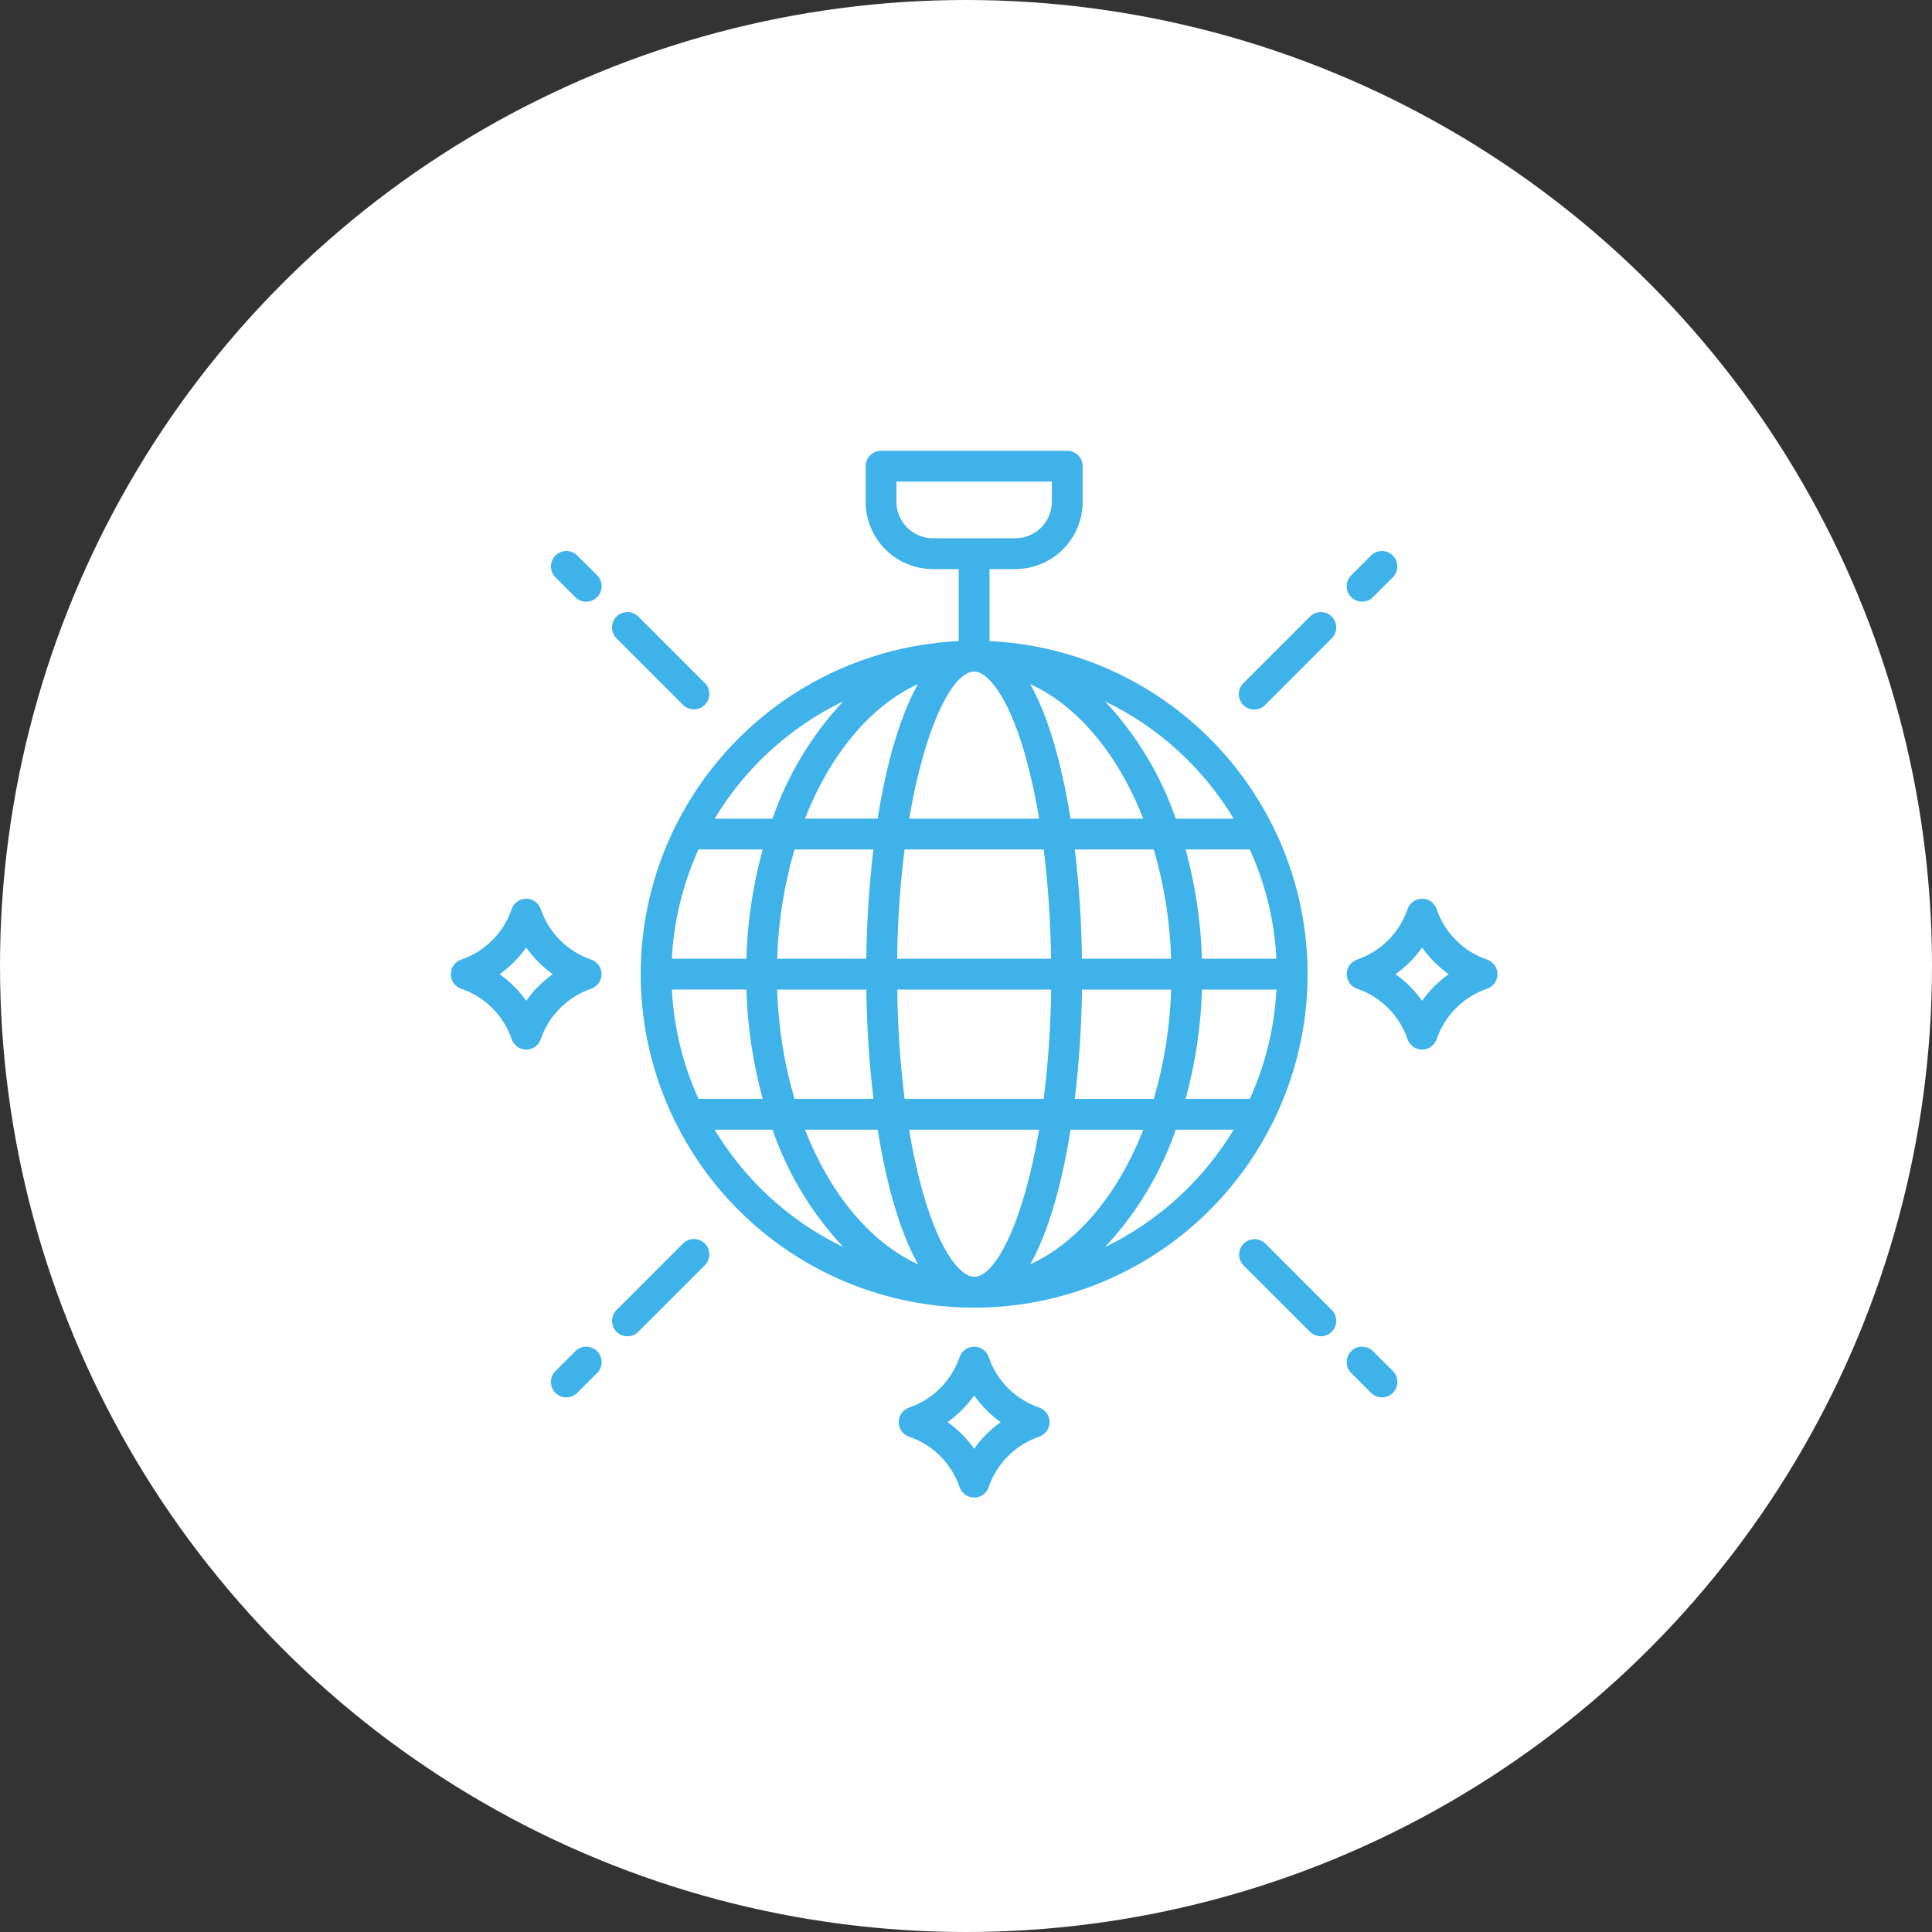 <?xml version="1.0" encoding="UTF-8"?> <svg xmlns="http://www.w3.org/2000/svg" width="60" height="60" viewBox="0 0 60 60" fill="none"><rect x="0" y="0" width="60" height="60" fill="#333333" stroke="none"/> <circle cx="30" cy="30" r="30" fill="white"></circle> <path d="M32.275 43.713C31.914 43.591 31.587 43.389 31.316 43.121C31.046 42.854 30.839 42.528 30.713 42.169C30.684 42.069 30.624 41.981 30.54 41.919C30.457 41.856 30.356 41.822 30.251 41.823C30.147 41.823 30.046 41.857 29.963 41.92C29.88 41.983 29.82 42.072 29.792 42.172C29.665 42.53 29.459 42.855 29.188 43.122C28.918 43.389 28.591 43.591 28.231 43.713C28.137 43.746 28.056 43.807 27.998 43.888C27.941 43.969 27.91 44.066 27.91 44.165C27.91 44.264 27.941 44.361 27.998 44.442C28.056 44.523 28.137 44.584 28.231 44.617C28.591 44.739 28.918 44.941 29.189 45.208C29.459 45.475 29.665 45.8 29.792 46.158C29.82 46.259 29.88 46.348 29.963 46.411C30.047 46.474 30.148 46.508 30.253 46.508C30.357 46.508 30.459 46.474 30.542 46.411C30.625 46.348 30.685 46.259 30.713 46.158C30.84 45.8 31.047 45.475 31.317 45.208C31.587 44.941 31.915 44.739 32.275 44.617C32.368 44.584 32.45 44.523 32.507 44.442C32.565 44.361 32.596 44.264 32.596 44.165C32.596 44.066 32.565 43.969 32.507 43.888C32.45 43.807 32.368 43.746 32.275 43.713ZM30.253 44.992C30.026 44.672 29.747 44.392 29.427 44.165C29.747 43.938 30.026 43.658 30.253 43.338C30.479 43.658 30.758 43.938 31.078 44.165C30.758 44.392 30.479 44.672 30.253 44.992Z" fill="#3FB2E9"></path> <path d="M46.186 29.802C45.826 29.68 45.498 29.477 45.228 29.21C44.957 28.942 44.751 28.617 44.625 28.258C44.596 28.158 44.535 28.07 44.452 28.007C44.369 27.944 44.267 27.91 44.163 27.911C44.059 27.911 43.957 27.945 43.874 28.009C43.791 28.072 43.731 28.16 43.703 28.261C43.577 28.619 43.37 28.944 43.1 29.211C42.83 29.478 42.502 29.68 42.142 29.802C42.049 29.835 41.968 29.896 41.911 29.977C41.854 30.058 41.823 30.154 41.823 30.253C41.823 30.352 41.854 30.449 41.911 30.53C41.968 30.61 42.049 30.672 42.142 30.704C42.502 30.827 42.83 31.029 43.1 31.296C43.37 31.563 43.577 31.888 43.703 32.246C43.731 32.346 43.792 32.435 43.875 32.498C43.958 32.562 44.06 32.596 44.164 32.596C44.269 32.596 44.37 32.562 44.453 32.498C44.537 32.435 44.597 32.346 44.625 32.246C44.752 31.888 44.958 31.563 45.228 31.296C45.499 31.029 45.826 30.827 46.186 30.704C46.279 30.672 46.36 30.611 46.417 30.53C46.475 30.449 46.505 30.352 46.505 30.253C46.505 30.154 46.475 30.058 46.417 29.977C46.36 29.896 46.279 29.835 46.186 29.802ZM44.164 31.081C43.938 30.761 43.659 30.481 43.339 30.254C43.659 30.027 43.938 29.747 44.164 29.427C44.391 29.747 44.67 30.027 44.99 30.254C44.67 30.481 44.391 30.761 44.164 31.081Z" fill="#3FB2E9"></path> <path d="M18.363 29.802C18.003 29.68 17.675 29.477 17.405 29.21C17.134 28.942 16.928 28.617 16.802 28.258C16.773 28.158 16.712 28.07 16.629 28.007C16.546 27.944 16.444 27.91 16.34 27.911C16.236 27.911 16.135 27.945 16.052 28.008C15.969 28.072 15.909 28.16 15.881 28.26C15.754 28.619 15.548 28.944 15.277 29.211C15.007 29.478 14.68 29.68 14.32 29.802C14.226 29.835 14.145 29.896 14.088 29.977C14.031 30.058 14 30.154 14 30.253C14 30.352 14.031 30.449 14.088 30.53C14.145 30.611 14.226 30.672 14.32 30.705C14.679 30.827 15.007 31.029 15.277 31.296C15.548 31.563 15.754 31.888 15.881 32.246C15.909 32.347 15.969 32.435 16.052 32.498C16.136 32.562 16.237 32.596 16.342 32.596C16.446 32.596 16.548 32.562 16.631 32.498C16.714 32.435 16.774 32.347 16.802 32.246C16.929 31.888 17.136 31.563 17.406 31.296C17.676 31.029 18.004 30.827 18.363 30.705C18.457 30.672 18.538 30.61 18.595 30.53C18.652 30.449 18.683 30.352 18.683 30.253C18.683 30.154 18.652 30.058 18.595 29.977C18.538 29.896 18.457 29.835 18.363 29.802ZM16.341 31.081C16.115 30.761 15.836 30.481 15.517 30.254C15.836 30.027 16.115 29.747 16.341 29.427C16.568 29.747 16.847 30.027 17.167 30.254C16.847 30.481 16.568 30.761 16.341 31.081Z" fill="#3FB2E9"></path> <path d="M42.3 18.685C42.363 18.685 42.425 18.673 42.483 18.649C42.541 18.625 42.594 18.59 42.638 18.545L43.255 17.929C43.345 17.839 43.395 17.717 43.395 17.59C43.395 17.463 43.345 17.342 43.255 17.252C43.165 17.162 43.044 17.112 42.916 17.112C42.79 17.112 42.668 17.162 42.578 17.252L41.962 17.867C41.895 17.934 41.849 18.019 41.831 18.112C41.812 18.205 41.822 18.301 41.858 18.389C41.894 18.476 41.956 18.551 42.034 18.603C42.113 18.656 42.206 18.684 42.3 18.684V18.685Z" fill="#3FB2E9"></path> <path d="M40.682 19.148L38.617 21.213C38.572 21.257 38.535 21.31 38.51 21.368C38.485 21.426 38.472 21.489 38.471 21.553C38.471 21.616 38.483 21.679 38.507 21.738C38.531 21.797 38.566 21.85 38.611 21.895C38.656 21.94 38.71 21.976 38.768 22C38.827 22.024 38.89 22.036 38.954 22.035C39.017 22.035 39.08 22.022 39.139 21.997C39.197 21.972 39.25 21.935 39.294 21.89L41.358 19.825C41.403 19.781 41.438 19.728 41.462 19.67C41.486 19.612 41.498 19.55 41.498 19.487C41.498 19.424 41.486 19.362 41.462 19.304C41.438 19.246 41.403 19.193 41.358 19.148C41.314 19.104 41.261 19.069 41.203 19.045C41.145 19.021 41.083 19.008 41.02 19.008C40.957 19.008 40.895 19.021 40.837 19.045C40.779 19.069 40.726 19.104 40.682 19.148Z" fill="#3FB2E9"></path> <path d="M17.866 41.962L17.25 42.579C17.205 42.623 17.17 42.676 17.146 42.734C17.122 42.792 17.109 42.855 17.109 42.917C17.109 42.98 17.122 43.042 17.146 43.101C17.17 43.159 17.205 43.211 17.25 43.256C17.294 43.3 17.347 43.336 17.405 43.36C17.463 43.384 17.525 43.396 17.588 43.396C17.651 43.396 17.713 43.384 17.771 43.36C17.829 43.336 17.882 43.3 17.926 43.256L18.544 42.641C18.634 42.551 18.685 42.429 18.685 42.301C18.685 42.174 18.634 42.052 18.544 41.962C18.454 41.873 18.332 41.822 18.205 41.822C18.078 41.822 17.956 41.873 17.866 41.962Z" fill="#3FB2E9"></path> <path d="M21.212 38.618L19.147 40.683C19.103 40.727 19.068 40.78 19.044 40.838C19.02 40.896 19.007 40.958 19.007 41.021C19.007 41.084 19.02 41.146 19.044 41.204C19.068 41.262 19.103 41.315 19.147 41.359C19.192 41.404 19.245 41.439 19.303 41.463C19.361 41.487 19.423 41.499 19.486 41.499C19.549 41.499 19.611 41.487 19.669 41.463C19.727 41.439 19.779 41.404 19.824 41.359L21.888 39.295C21.933 39.251 21.968 39.198 21.992 39.14C22.016 39.082 22.029 39.02 22.029 38.957C22.029 38.894 22.016 38.832 21.992 38.774C21.968 38.715 21.933 38.663 21.888 38.618C21.844 38.574 21.791 38.539 21.733 38.515C21.675 38.49 21.613 38.478 21.55 38.478C21.487 38.478 21.425 38.49 21.367 38.515C21.309 38.539 21.256 38.574 21.212 38.618Z" fill="#3FB2E9"></path> <path d="M42.639 41.962C42.55 41.873 42.428 41.822 42.301 41.822C42.174 41.822 42.052 41.873 41.963 41.962C41.873 42.052 41.822 42.174 41.822 42.301C41.822 42.428 41.873 42.549 41.963 42.639L42.579 43.256C42.624 43.3 42.676 43.336 42.734 43.359C42.793 43.384 42.855 43.396 42.918 43.396C42.98 43.396 43.043 43.384 43.101 43.359C43.159 43.336 43.212 43.3 43.256 43.256C43.3 43.211 43.336 43.159 43.36 43.1C43.384 43.042 43.396 42.98 43.396 42.917C43.396 42.855 43.384 42.792 43.36 42.734C43.336 42.676 43.3 42.623 43.256 42.579L42.639 41.962Z" fill="#3FB2E9"></path> <path d="M39.294 38.618C39.203 38.531 39.083 38.483 38.957 38.484C38.832 38.485 38.712 38.536 38.623 38.624C38.534 38.713 38.484 38.833 38.483 38.959C38.482 39.084 38.53 39.205 38.617 39.295L40.682 41.359C40.726 41.404 40.779 41.439 40.837 41.463C40.895 41.487 40.957 41.499 41.02 41.499C41.083 41.499 41.145 41.487 41.203 41.463C41.261 41.439 41.314 41.404 41.358 41.359C41.403 41.315 41.438 41.262 41.462 41.204C41.486 41.146 41.498 41.084 41.498 41.021C41.498 40.958 41.486 40.896 41.462 40.838C41.438 40.78 41.403 40.727 41.358 40.683L39.294 38.618Z" fill="#3FB2E9"></path> <path d="M17.927 17.252C17.838 17.162 17.716 17.112 17.589 17.112C17.462 17.112 17.34 17.162 17.251 17.252C17.161 17.342 17.111 17.463 17.111 17.59C17.111 17.717 17.161 17.839 17.251 17.929L17.866 18.545C17.956 18.635 18.078 18.686 18.205 18.686C18.332 18.686 18.454 18.635 18.544 18.545C18.634 18.455 18.685 18.333 18.685 18.206C18.685 18.079 18.634 17.957 18.544 17.867L17.927 17.252Z" fill="#3FB2E9"></path> <path d="M21.212 21.89C21.256 21.934 21.309 21.969 21.367 21.993C21.425 22.017 21.487 22.03 21.55 22.03C21.613 22.03 21.675 22.017 21.733 21.993C21.791 21.969 21.844 21.934 21.888 21.89C21.933 21.845 21.968 21.792 21.992 21.734C22.016 21.676 22.029 21.614 22.029 21.551C22.029 21.488 22.016 21.426 21.992 21.368C21.968 21.31 21.933 21.257 21.888 21.213L19.824 19.148C19.734 19.059 19.613 19.008 19.486 19.008C19.359 19.008 19.237 19.059 19.147 19.148C19.058 19.238 19.007 19.36 19.007 19.487C19.007 19.614 19.058 19.735 19.147 19.825L21.212 21.89Z" fill="#3FB2E9"></path> <path d="M39.568 34.774C40.253 33.366 40.609 31.82 40.609 30.254C40.609 28.688 40.253 27.142 39.568 25.734C39.555 25.698 39.538 25.663 39.516 25.632C38.692 23.984 37.444 22.585 35.9 21.579C34.356 20.573 32.572 19.997 30.731 19.91V17.674H31.532C32.087 17.673 32.618 17.453 33.01 17.061C33.402 16.669 33.622 16.137 33.623 15.583V14.479C33.623 14.416 33.611 14.353 33.587 14.295C33.563 14.237 33.527 14.184 33.483 14.14C33.438 14.096 33.386 14.06 33.328 14.036C33.27 14.012 33.207 14 33.145 14H27.361C27.234 14 27.113 14.05 27.023 14.14C26.933 14.23 26.883 14.352 26.883 14.479V15.583C26.883 16.137 27.104 16.669 27.496 17.061C27.888 17.453 28.419 17.673 28.974 17.674H29.774V19.91C27.934 19.997 26.149 20.574 24.605 21.579C23.061 22.585 21.813 23.984 20.99 25.633C20.968 25.665 20.951 25.699 20.938 25.735C20.253 27.143 19.897 28.689 19.897 30.255C19.897 31.821 20.253 33.367 20.938 34.776C20.951 34.811 20.968 34.846 20.99 34.877C21.848 36.6 23.169 38.049 24.806 39.062C26.442 40.074 28.328 40.611 30.253 40.611C32.177 40.611 34.063 40.074 35.7 39.062C37.336 38.049 38.658 36.6 39.516 34.877C39.538 34.845 39.555 34.81 39.568 34.774ZM27.84 15.583V14.957H32.666V15.583C32.666 15.883 32.546 16.172 32.334 16.384C32.121 16.597 31.833 16.716 31.532 16.717H28.974C28.673 16.717 28.385 16.597 28.172 16.384C27.96 16.172 27.84 15.884 27.84 15.583ZM20.867 30.731H23.179C23.213 31.879 23.383 33.019 23.687 34.126H21.693C21.206 33.057 20.926 31.906 20.866 30.733L20.867 30.731ZM21.693 26.38H23.687C23.383 27.488 23.212 28.627 23.178 29.775H20.866C20.925 28.602 21.206 27.45 21.692 26.381L21.693 26.38ZM39.64 29.775H37.328C37.294 28.628 37.123 27.488 36.82 26.381H38.813C39.3 27.45 39.581 28.602 39.64 29.775ZM36.371 29.775H33.601C33.587 28.641 33.513 27.508 33.38 26.381H35.832C36.155 27.485 36.336 28.626 36.371 29.775ZM27.862 29.775C27.875 28.64 27.952 27.507 28.093 26.381H32.413C32.551 27.507 32.627 28.641 32.64 29.775H27.862ZM32.644 30.733C32.631 31.867 32.554 33.001 32.413 34.127H28.093C27.954 33.001 27.878 31.867 27.866 30.733H32.644ZM33.245 25.424C32.977 23.723 32.557 22.243 31.992 21.244C33.474 21.919 34.723 23.431 35.505 25.424H33.245ZM31.823 23.403C32.011 24.068 32.161 24.742 32.271 25.424H28.236C28.724 22.544 29.59 20.855 30.253 20.855C30.636 20.855 31.278 21.522 31.825 23.403H31.823ZM28.511 21.243C27.946 22.242 27.526 23.723 27.257 25.423H25C25.781 23.432 27.03 21.919 28.512 21.244L28.511 21.243ZM27.124 26.38C26.991 27.507 26.917 28.64 26.903 29.775H24.135C24.17 28.625 24.352 27.485 24.675 26.381L27.124 26.38ZM24.135 30.733H26.904C26.919 31.867 26.993 33 27.126 34.127H24.675C24.351 33.023 24.17 31.882 24.135 30.733ZM27.259 35.084C27.528 36.785 27.947 38.265 28.512 39.264C27.03 38.589 25.781 37.077 25 35.084H27.259ZM28.681 37.105C28.493 36.44 28.344 35.766 28.233 35.084H32.27C31.782 37.965 30.916 39.653 30.253 39.653C29.87 39.653 29.228 38.986 28.681 37.105H28.681ZM31.994 39.265C32.559 38.266 32.978 36.785 33.247 35.085H35.506C34.724 37.077 33.475 38.589 31.994 39.264L31.994 39.265ZM33.38 34.128C33.513 33.001 33.587 31.868 33.602 30.733H36.371C36.336 31.883 36.155 33.024 35.832 34.128H33.38ZM37.328 30.733H39.64C39.581 31.906 39.3 33.058 38.813 34.127H36.82C37.123 33.02 37.294 31.88 37.328 30.733ZM38.312 25.424H36.515C36.046 24.068 35.297 22.827 34.317 21.78C35.975 22.58 37.363 23.846 38.312 25.424H38.312ZM26.189 21.78C25.208 22.827 24.459 24.068 23.991 25.424H22.195C23.143 23.847 24.531 22.58 26.189 21.78ZM22.194 35.084H23.991C24.459 36.44 25.208 37.681 26.189 38.728C24.531 37.928 23.142 36.661 22.194 35.084ZM34.317 38.728C35.297 37.681 36.046 36.44 36.515 35.084H38.311C37.362 36.661 35.974 37.928 34.317 38.728Z" fill="#3FB2E9"></path> </svg> 